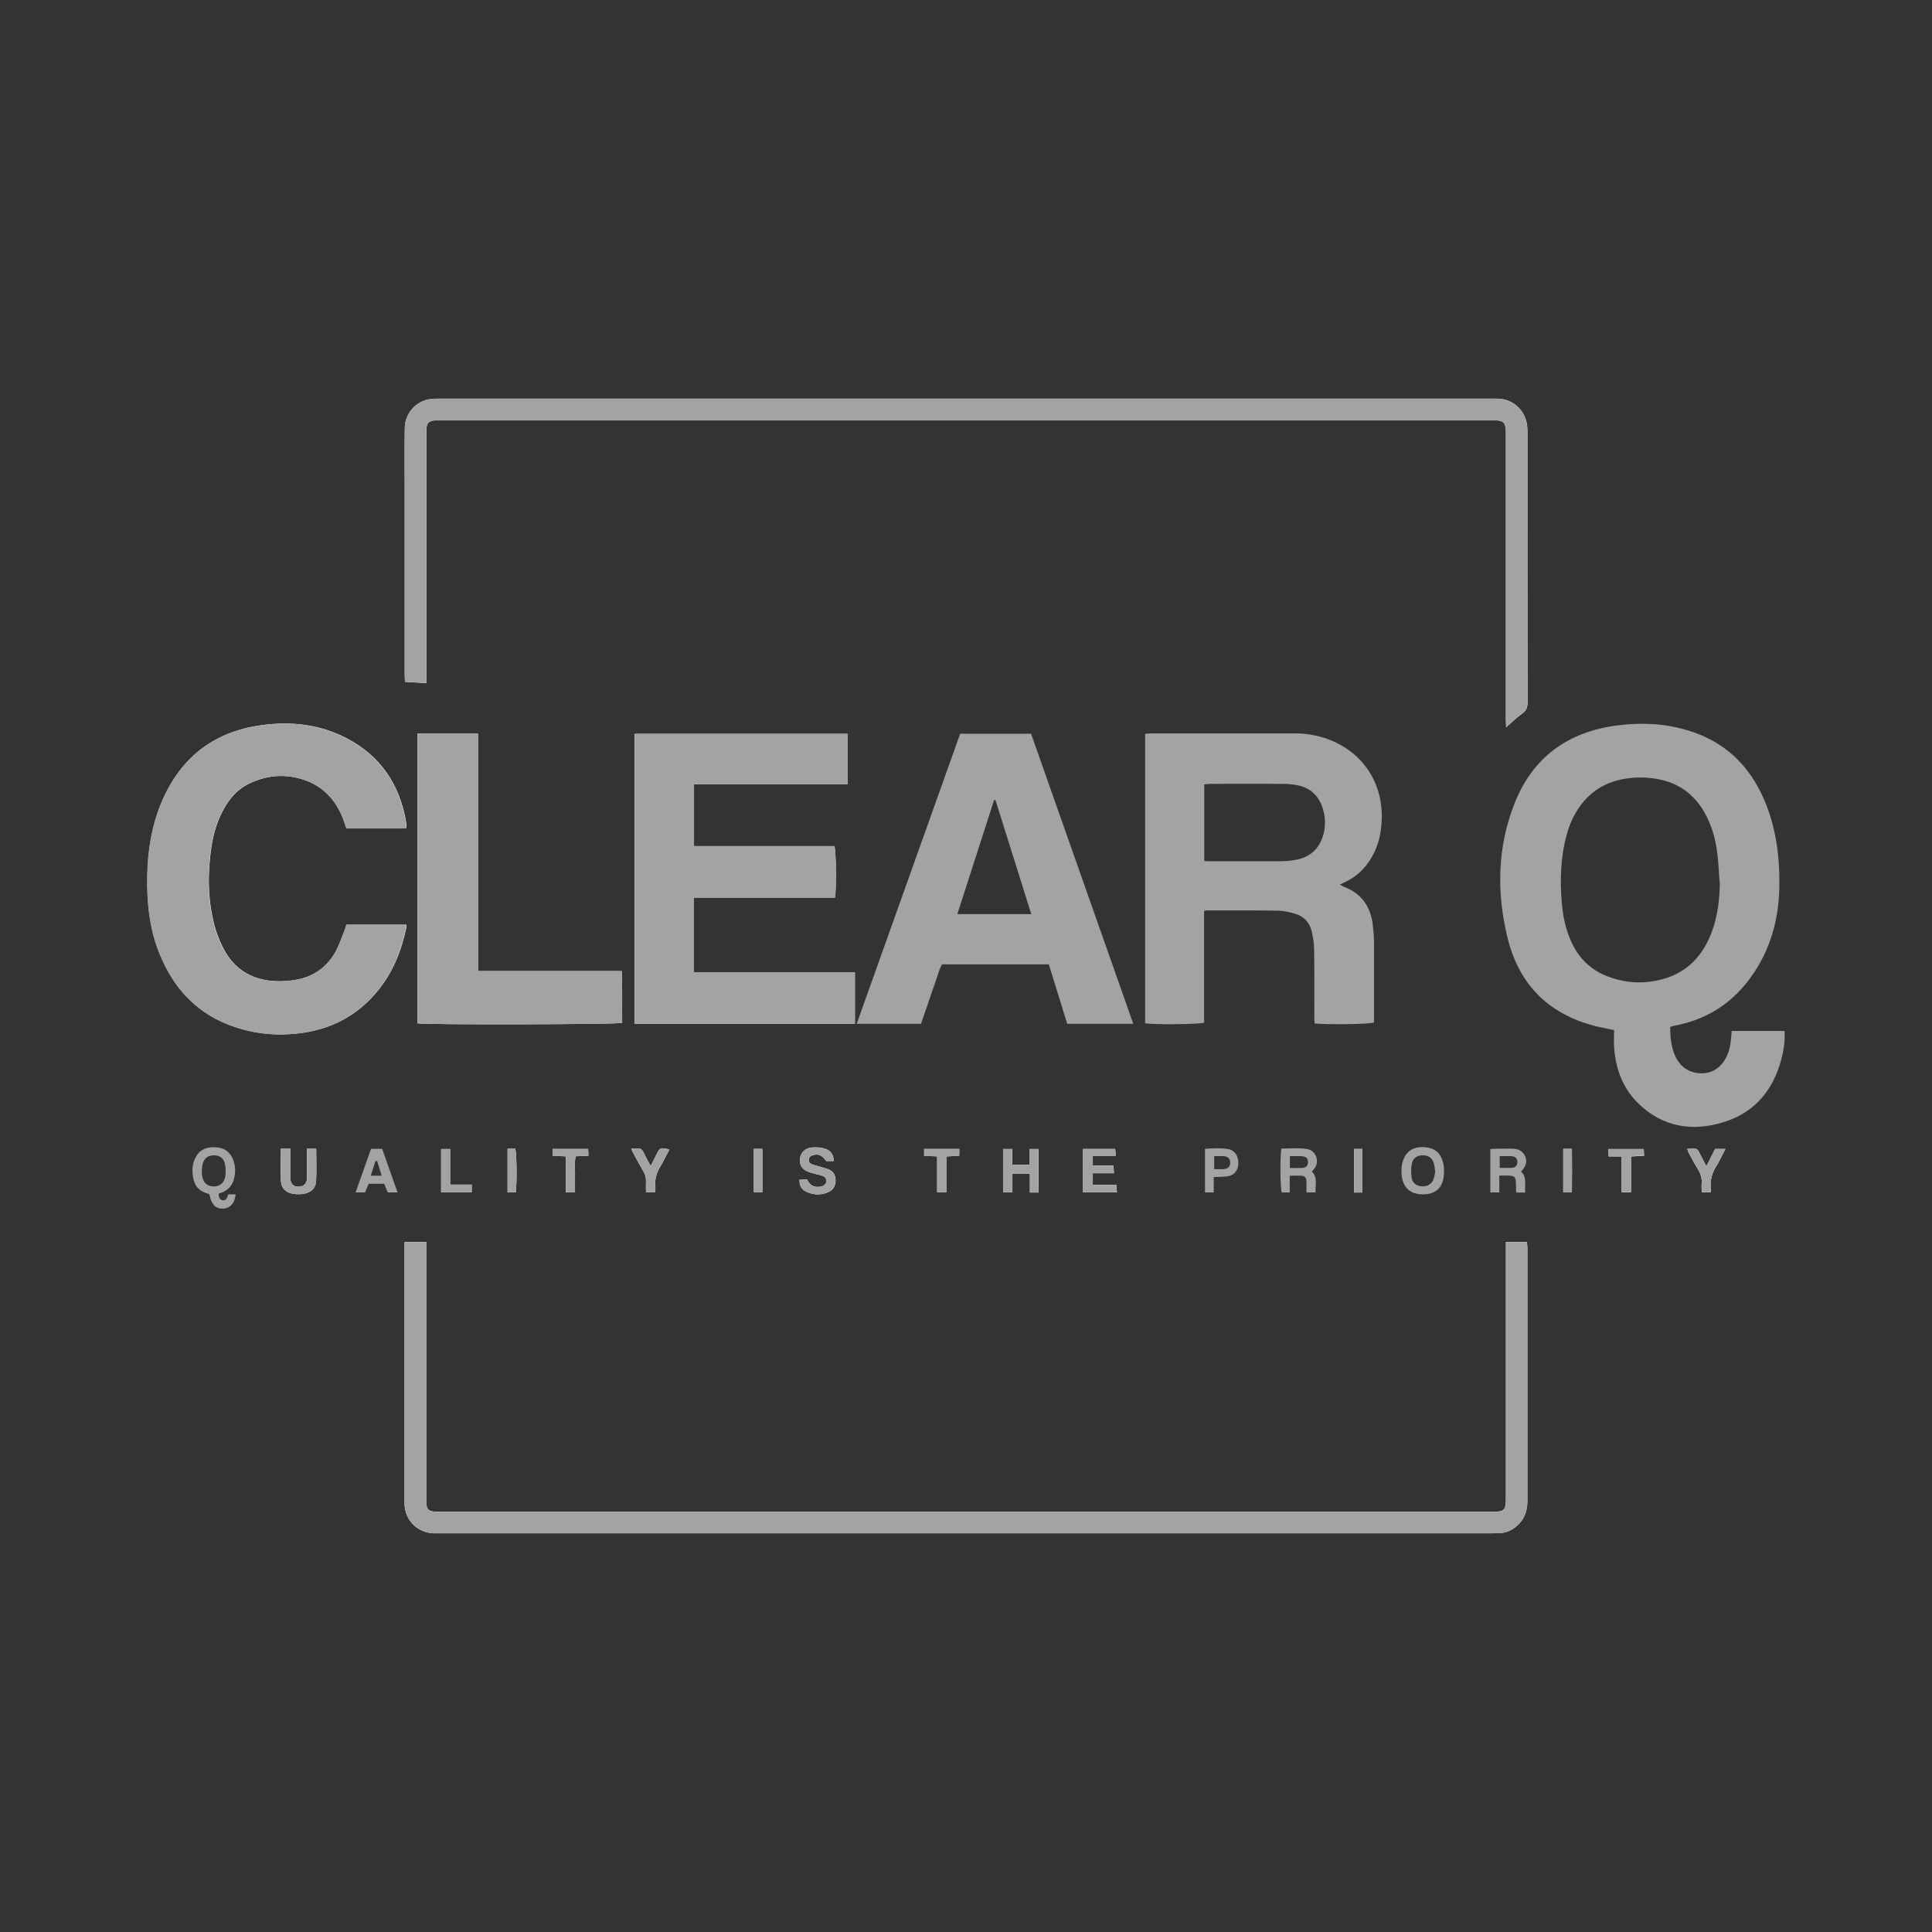 <svg id="Layer_1" data-name="Layer 1" xmlns="http://www.w3.org/2000/svg" viewBox="0 0 212.28 212.28">
  <rect x="0" y="0" width="212.28" height="212.28" fill="#333333" stroke="none"/>
  <defs>
    <style>
      .cls-1 {
        fill: #fff;
      }

      .cls-2 {
        fill: #a3a3a3;
      }
    </style>
  </defs>
  <path class="cls-1" d="m93.93,112.49v-5.63h-17.69v-8.24h15.5c.17-.97.13-5.06-.06-5.65h-15.43v-6.82h16.89v-5.52h-23.41v31.86h24.19Z" data-index="0" style="opacity: 1;"></path>
  <path class="cls-1" d="m44.6,91.03c.03-.1.06-.17.06-.24,0-.15,0-.3-.03-.45-.71-4.14-2.82-7.3-6.59-9.25-2.94-1.52-6.08-1.85-9.31-1.41-5.14.7-8.76,3.46-10.85,8.2-1.31,2.97-1.72,6.12-1.69,9.34.02,2.61.37,5.17,1.37,7.6,1.46,3.57,3.83,6.28,7.47,7.73,2.5.99,5.1,1.3,7.78.99,3.47-.4,6.37-1.88,8.62-4.58,1.7-2.04,2.66-4.42,3.21-6.99.02-.11,0-.23,0-.37h-6.57c-.06.2-.11.39-.18.57-.33.8-.59,1.65-1.01,2.4-.92,1.66-2.35,2.7-4.22,3.06-.8.15-1.64.22-2.45.17-2.54-.13-4.47-1.29-5.65-3.57-.41-.79-.75-1.64-.98-2.5-.74-2.78-.78-5.62-.38-8.46.23-1.67.7-3.26,1.58-4.71.65-1.07,1.49-1.94,2.63-2.48,1.7-.81,3.49-1.04,5.32-.6,2.55.63,4.2,2.27,5.07,4.73.1.28.19.55.28.81h6.55Z" data-index="1"></path>
  <path class="cls-1" d="m46.84,75.05c0-.38,0-.7,0-1.02,0-8.73,0-17.46,0-26.18,0-.27,0-.55.02-.82.05-.56.29-.78.86-.83.17-.01.35,0,.52,0,38.59,0,77.18,0,115.77,0,.17,0,.35,0,.52,0,.6.04.84.27.91.88.03.27.02.55.02.82,0,10.35,0,20.7,0,31.05,0,.29.02.57.03.96.64-.56,1.15-1.07,1.73-1.48.46-.32.62-.67.62-1.24-.02-9.85-.01-19.7-.01-29.55,0-.27,0-.55-.03-.82-.17-1.69-1.49-2.94-3.17-3.01-.35-.02-.7,0-1.05,0-30.96,0-61.93,0-92.89,0-7.45,0-14.91,0-22.36,0-.35,0-.7-.01-1.04.04-1.6.23-2.79,1.56-2.81,3.19-.03,2.12-.01,4.24-.01,6.36,0,6.88,0,13.77,0,20.65,0,.29.02.57.03.87.82.05,1.53.09,2.35.14Z" data-index="2"></path>
  <path class="cls-1" d="m165.46,136.47v.99c0,9,0,18,0,27.01,0,1.53-.11,1.64-1.67,1.64-6.26,0-12.51,0-18.77,0-32.11,0-64.21,0-96.32,0-.35,0-.7,0-1.05-.03-.55-.06-.75-.26-.8-.8-.03-.27-.02-.55-.02-.82,0-9,0-18,0-27.01v-.98h-2.38v1c0,9,0,18,0,27.01,0,.27,0,.55,0,.82.07,1.75,1.4,3.08,3.16,3.17.27.01.55,0,.82,0,38.46,0,76.93,0,115.39,0,.32,0,.65,0,.97-.02.7-.03,1.3-.31,1.83-.75.86-.73,1.2-1.68,1.2-2.78,0-9.28,0-18.55,0-27.83,0-.21-.04-.42-.06-.63h-2.31Z" data-index="3"></path>
  <path class="cls-1" d="m45.88,80.61v31.83c.91.17,21.89.12,22.48-.05-.02-1.86.04-3.74-.05-5.69h-15.79v-26.09h-6.64Z" data-index="4"></path>
  
  <path class="cls-1" d="m158.67,128.63c-.02-.22-.02-.5-.08-.77-.18-.83-.59-1.5-1.46-1.72-1.32-.34-2.84-.01-3.12,2.03-.03.22-.03.45-.02.67.05,1.64,1.01,2.5,2.65,2.37,1.13-.09,1.82-.74,1.98-1.87.03-.22.03-.45.05-.72Z" data-index="6" style="opacity: 1; visibility: hidden;"></path>
  
  <path class="cls-1" d="m167.6,131.03c-.1-.85.23-1.68-.46-2.31.57-.63.7-1.12.44-1.7-.28-.63-.82-.82-1.47-.82-.45,0-.9,0-1.34,0-.34,0-.67.03-1.01.04v4.77h.99v-1.85c.39,0,.68-.01.98,0,.71.04.82.15.84.84,0,.34.01.67.02,1.02h1.02Z" data-index="8" style="opacity: 1; visibility: hidden;"></path>
  <path class="cls-1" d="m111.21,126.25h-.99v4.75h1.02v-2.05h1.92v2.08h.95v-4.78h-.99v1.73h-1.9v-1.73Z" data-index="9"></path>
  <path class="cls-1" d="m120.07,130.19v-1.28h2.33c-.02-.31-.04-.55-.06-.85h-2.27v-1.07h2.53c-.03-.31-.05-.52-.07-.75h-3.53c0,1.62,0,3.2,0,4.77h3.72c-.02-.29-.04-.52-.06-.82h-2.59Z" data-index="10"></path>
  <path class="cls-1" d="m91.6,127.57c0-.69-.33-1.15-.91-1.34-.46-.15-.98-.19-1.46-.15-.79.06-1.27.58-1.33,1.28-.06.7.26,1.17,1.04,1.44.42.14.87.23,1.3.35.3.09.56.24.57.6,0,.3-.24.56-.63.63-.69.13-1.21-.11-1.5-.79-.3.01-.56.03-.83.04-.01.63.22,1.06.7,1.29.8.39,1.64.43,2.46.07.55-.24.81-.7.8-1.32-.01-.63-.3-1.04-.89-1.23-.28-.09-.57-.18-.86-.26-.26-.08-.53-.13-.79-.23-.25-.09-.44-.26-.4-.56.03-.29.24-.41.5-.48.57-.15.97.03,1.42.66h.83Z" data-index="11"></path>
  <path class="cls-1" d="m33.73,126.23c0,.34,0,.61,0,.88,0,.8.02,1.59-.01,2.39-.02.57-.35.87-.9.89-.53.02-.89-.29-.91-.86-.04-.7-.02-1.39-.02-2.09,0-.39,0-.78,0-1.22h-1.03c0,1.17-.03,2.31,0,3.44.03.98.64,1.5,1.73,1.55,1.23.06,2.06-.42,2.13-1.38.08-1.18.02-2.38.02-3.61h-1.02Z" data-index="12"></path>
  
  <path class="cls-1" d="m133.36,129.33c.57-.03,1.04-.02,1.5-.08.73-.1,1.18-.64,1.21-1.39.04-.79-.38-1.47-1.07-1.59-.85-.16-1.72-.1-2.6-.04v4.79h.96v-1.69Z" data-index="14" style="opacity: 1; visibility: hidden;"></path>
  <path class="cls-1" d="m73.55,126.3c-1.02-.23-1.04-.22-1.44.59-.19.38-.38.76-.62,1.23-.31-.59-.57-1.04-.79-1.51-.14-.31-.34-.47-.69-.43-.19.02-.39.03-.65.04.1.22.17.4.27.57.35.63.68,1.27,1.05,1.89.21.36.32.71.3,1.13-.02.39,0,.78,0,1.2h.99c.01-.26.06-.48.04-.69-.08-.77.13-1.46.53-2.12.37-.61.67-1.26,1.01-1.9Z" data-index="15"></path>
  <path class="cls-1" d="m185.38,126.23c.07.19.11.33.18.46.32.59.63,1.19.99,1.76.32.51.48,1.03.42,1.62-.03.31,0,.63.02.94h.96c.02-.15.05-.25.03-.34-.13-1.01.17-1.91.72-2.74.1-.14.17-.3.25-.46.2-.39.4-.78.63-1.23h-1.13c-.31.62-.61,1.2-.96,1.9-.32-.61-.58-1.09-.82-1.57-.12-.25-.28-.4-.58-.37-.22.02-.44.02-.71.04Z" data-index="16"></path>
  <path class="cls-1" d="m62.18,127.06v3.95h1c0-.69-.01-1.33,0-1.97.02-.66-.09-1.33.08-1.99.48-.02.92-.04,1.4-.07-.02-.29-.03-.5-.04-.74h-3.91v.74c.47.03.91.05,1.47.08Z" data-index="17"></path>
  <path class="cls-1" d="m49.46,126.25h-.99v4.76h3.36v-.85h-2.37v-3.91Z" data-index="18"></path>
  <path class="cls-1" d="m105.4,126.24h-3.86v.75c.49.02.93.05,1.43.07v3.95h1.01v-3.94c.51-.03.95-.06,1.42-.09v-.74Z" data-index="19"></path>
  <path class="cls-1" d="m178.18,127.05v3.95h1.03v-3.93c.51-.03.95-.06,1.44-.08-.02-.29-.03-.52-.04-.73h-3.9c.02.29.03.52.05.81h1.43Z" data-index="20"></path>
  <path class="cls-1" d="m55.77,126.22v4.79h.9c.14-1.03.1-4.24-.05-4.79h-.85Z" data-index="21"></path>
  <path class="cls-1" d="m149.7,131.03v-4.79h-.92v4.79h.92Z" data-index="22"></path>
  <path class="cls-1" d="m171.76,126.23v4.78h.95c.02-1.63.02-3.2,0-4.78h-.96Z" data-index="23"></path>
  <path class="cls-1" d="m82.83,126.23v4.76h.94v-4.76h-.94Z" data-index="24"></path>
  <path class="cls-2" d="m183.51,112.79c.01,1.08.09,2.1.48,3.06.43,1.06,1.17,1.79,2.32,2.02,1.42.27,2.63-.33,3.31-1.6.36-.67.52-1.4.58-2.15.02-.27.04-.54.07-.84h5.8c.07.85-.02,1.66-.19,2.46-.79,3.68-2.81,6.41-6.47,7.55-3.5,1.09-6.78.55-9.47-2.12-1.68-1.67-2.43-3.79-2.59-6.13-.04-.61,0-1.23,0-1.86-.61-.12-1.12-.22-1.62-.33-5.37-1.23-8.81-4.51-10.1-9.85-1.21-4.97-1.11-9.96.8-14.77,2-5.03,5.84-7.8,11.18-8.51,2.59-.35,5.18-.25,7.7.49,4.19,1.21,7.01,3.94,8.65,7.95,1.25,3.05,1.62,6.25,1.54,9.52-.08,3.05-.8,5.93-2.37,8.55-2.1,3.49-5.1,5.73-9.16,6.47-.12.02-.23.07-.43.13Zm5.43-15.91c-.08-1.02-.12-2.04-.24-3.05-.2-1.64-.63-3.23-1.48-4.67-1.1-1.86-2.68-3.04-4.8-3.5-1.21-.26-2.42-.3-3.64-.13-2.13.3-3.86,1.25-5.14,3-.72.98-1.2,2.07-1.51,3.23-.67,2.46-.74,4.97-.52,7.49.12,1.4.4,2.76.96,4.06.8,1.85,2.1,3.2,3.98,3.94,2.01.79,4.08.9,6.16.33,2.75-.76,4.44-2.64,5.4-5.25.64-1.76.84-3.58.86-5.44Z" data-index="25" style="opacity: 1;"></path>
  <path class="cls-2" d="m125.82,112.44v-31.8c.2-.02.38-.06.57-.06,5.31,0,10.62,0,15.93,0,1.21,0,2.38.21,3.52.61,3.83,1.38,6.11,4.75,5.98,8.82-.04,1.29-.27,2.52-.84,3.69-.7,1.44-1.74,2.54-3.2,3.22-.15.07-.31.15-.56.27.21.12.34.21.48.26,1.89.73,2.88,2.14,3.13,4.11.08.62.13,1.24.14,1.86.01,2.82,0,5.63,0,8.45,0,.17,0,.34,0,.49-.58.18-5.23.24-6.53.09,0-.25-.03-.51-.03-.78,0-2.44.02-4.89-.02-7.33,0-.69-.12-1.39-.28-2.06-.24-.96-.89-1.62-1.84-1.89-.59-.17-1.22-.32-1.83-.33-2.62-.04-5.23-.03-7.85-.03-.07,0-.14.03-.29.06v12.27c-.59.2-5.59.24-6.49.07Zm6.49-17.84c.23.02.37.03.52.03,2.64,0,5.28,0,7.92,0,.5,0,1-.05,1.49-.13,1.63-.26,2.71-1.18,3.16-2.78.27-.98.24-1.97-.08-2.95-.44-1.34-1.33-2.2-2.73-2.48-.49-.1-.99-.16-1.48-.16-2.74-.02-5.48-.01-8.22,0-.19,0-.38.04-.57.06v8.42Z" data-index="26" style="opacity: 1;"></path>
  <path class="cls-2" d="m93.93,112.49h-24.19v-31.86h23.41v5.52h-16.89v6.82h15.43c.19.59.23,4.68.06,5.65h-15.5v8.24h17.69v5.63Z" data-index="27" style="opacity: 1;"></path>
  <path class="cls-2" d="m101.2,112.49h-7.07c3.8-10.66,7.58-21.26,11.37-31.87h7.79c3.73,10.59,7.47,21.2,11.23,31.87h-7.26c-.67-2.16-1.34-4.34-2.02-6.53h-11.73c-.37.62-.51,1.38-.78,2.08-.28.75-.52,1.51-.78,2.26-.25.73-.5,1.45-.75,2.19Zm12.11-12.06c-1.33-4.24-2.63-8.37-3.93-12.51-.05,0-.1,0-.16,0-1.34,4.15-2.67,8.3-4.03,12.52h8.12Z" data-index="28" style="opacity: 1;"></path>
  <path class="cls-2" d="m44.6,91.03h-6.55c-.09-.26-.19-.54-.28-.81-.86-2.46-2.52-4.1-5.07-4.73-1.82-.45-3.62-.22-5.32.6-1.13.54-1.98,1.41-2.63,2.48-.88,1.45-1.35,3.05-1.58,4.71-.39,2.84-.36,5.67.38,8.46.23.86.57,1.71.98,2.5,1.18,2.28,3.11,3.44,5.65,3.57.81.04,1.65-.02,2.45-.17,1.87-.35,3.29-1.4,4.22-3.06.42-.75.69-1.6,1.01-2.4.07-.18.12-.37.18-.57h6.57c0,.14.02.26,0,.37-.55,2.57-1.52,4.95-3.21,6.99-2.24,2.7-5.15,4.18-8.62,4.58-2.68.31-5.28,0-7.78-.99-3.64-1.45-6.01-4.15-7.47-7.73-1-2.44-1.34-4.99-1.37-7.6-.03-3.22.38-6.37,1.69-9.34,2.09-4.74,5.71-7.5,10.85-8.2,3.23-.44,6.37-.11,9.31,1.41,3.77,1.95,5.88,5.11,6.59,9.25.03.15.03.3.03.45,0,.07-.03.14-.06.24Z" data-index="29"></path>
  <path class="cls-2" d="m46.84,75.05c-.81-.05-1.53-.09-2.35-.14-.01-.29-.03-.58-.03-.87,0-6.88,0-13.77,0-20.65,0-2.12-.02-4.24.01-6.36.02-1.63,1.22-2.96,2.81-3.19.34-.05.7-.04,1.04-.04,7.45,0,14.91,0,22.36,0,30.96,0,61.93,0,92.89,0,.35,0,.7,0,1.05,0,1.69.07,3.01,1.32,3.17,3.01.03.27.03.55.03.82,0,9.85,0,19.7.01,29.55,0,.56-.16.91-.62,1.24-.58.41-1.09.92-1.73,1.48-.01-.39-.03-.68-.03-.96,0-10.35,0-20.7,0-31.05,0-.27.01-.55-.02-.82-.06-.61-.31-.83-.91-.88-.17-.01-.35,0-.52,0-38.59,0-77.18,0-115.77,0-.17,0-.35,0-.52,0-.57.05-.81.27-.86.83-.03.27-.02.55-.02.82,0,8.73,0,17.46,0,26.18,0,.32,0,.64,0,1.02Z" data-index="30" style="opacity: 1;"></path>
  <path class="cls-2" d="m165.46,136.47h2.31c.02.2.06.41.06.63,0,9.28,0,18.55,0,27.83,0,1.11-.33,2.06-1.2,2.78-.53.45-1.13.72-1.83.75-.32.01-.65.02-.97.02-38.46,0-76.93,0-115.39,0-.27,0-.55,0-.82,0-1.76-.09-3.09-1.42-3.16-3.17-.01-.27,0-.55,0-.82,0-9,0-18,0-27.01v-1h2.38v.98c0,9,0,18,0,27.01,0,.27,0,.55.02.82.05.54.25.75.8.8.35.04.7.03,1.05.03,32.11,0,64.21,0,96.32,0,6.26,0,12.51,0,18.77,0,1.56,0,1.67-.11,1.67-1.64,0-9,0-18,0-27.01v-.99Z" data-index="31" style="opacity: 1;"></path>
  <path class="cls-2" d="m45.88,80.61h6.64v26.09h15.79c.09,1.95.02,3.83.05,5.69-.58.18-21.57.22-22.48.05v-31.83Z" data-index="32"></path>
  <path class="cls-2" d="m24.03,131.13c-.01.43.11.71.46.75.42.04.47-.36.6-.65h.8c-.09.98-.61,1.54-1.41,1.57-.8.02-1.25-.46-1.47-1.55-.04-.03-.08-.07-.12-.08-.77-.21-1.36-.62-1.58-1.42-.26-.95-.25-1.88.27-2.74.48-.79,1.25-1,2.13-.95.84.05,1.47.41,1.83,1.19.34.73.37,1.5.18,2.26-.22.87-.81,1.4-1.69,1.64Zm-1.86-2.55c.01.26.01.41.03.56.09.77.54,1.2,1.25,1.22.7.02,1.21-.4,1.31-1.16.05-.41.04-.85-.03-1.26-.12-.66-.56-.99-1.2-1-.65-.01-1.08.3-1.26.94-.07.26-.08.54-.1.7Z" data-index="33" style="opacity: 1;"></path>
  <path class="cls-2" d="m158.67,128.63c-.02.27-.02.5-.05.72-.15,1.12-.85,1.78-1.98,1.87-1.64.13-2.6-.73-2.65-2.37,0-.22,0-.45.02-.67.27-2.04,1.8-2.37,3.12-2.03.86.22,1.28.9,1.46,1.72.06.26.06.54.08.77Zm-.98.1c-.04-.3-.06-.53-.1-.74-.14-.67-.54-1.02-1.17-1.05-.68-.03-1.18.28-1.3.96-.09.5-.09,1.04,0,1.55.09.57.55.87,1.13.9.57.03,1.04-.23,1.25-.76.11-.3.15-.62.2-.87Z" data-index="34" style="opacity: 1;"></path>
  <path class="cls-2" d="m144.55,131.02h-1c0-.43,0-.82,0-1.21,0-.39-.18-.61-.58-.63-.39-.01-.78,0-1.26,0v1.84h-.88c-.16-.52-.2-3.83-.04-4.82.94,0,1.91-.11,2.86.06.93.17,1.34,1.27.83,2.06-.09.14-.22.26-.34.4.68.67.36,1.48.41,2.3Zm-2.81-2.69c.49,0,.91.02,1.32,0,.45-.03.66-.26.66-.64,0-.38-.21-.62-.66-.65-.43-.03-.87,0-1.33,0v1.3Z" data-index="35" style="opacity: 1;"></path>
  <path class="cls-2" d="m167.6,131.03h-1.02c0-.35,0-.68-.02-1.02-.02-.69-.13-.81-.84-.84-.29-.01-.59,0-.98,0v1.85h-.99v-4.77c.33-.01.67-.04,1.01-.04.45,0,.9,0,1.34,0,.64,0,1.18.19,1.47.82.26.58.13,1.07-.44,1.7.69.64.36,1.46.46,2.31Zm-2.82-4v1.29c.47,0,.89.02,1.3,0,.44-.03.65-.27.64-.65,0-.36-.19-.59-.59-.63-.43-.04-.87,0-1.35,0Z" data-index="36" style="opacity: 1;"></path>
  <path class="cls-2" d="m111.21,126.25v1.73h1.9v-1.73h.99v4.78h-.95v-2.08h-1.92v2.05h-1.02v-4.75h.99Z" data-index="37" style="opacity: 1;"></path>
  <path class="cls-2" d="m120.07,130.19h2.59c.02.3.04.53.06.82h-3.72c0-1.58,0-3.15,0-4.77h3.53c.02.23.04.44.07.75h-2.53v1.07h2.27c.02.31.04.54.06.85h-2.33v1.28Z" data-index="38" style="opacity: 1;"></path>
  <path class="cls-2" d="m91.6,127.57h-.83c-.45-.63-.85-.81-1.42-.66-.26.07-.47.2-.5.48-.03.3.16.47.4.56.26.09.53.15.79.23.29.08.57.17.86.26.59.2.88.6.89,1.23.01.62-.25,1.08-.8,1.32-.82.36-1.66.32-2.46-.07-.48-.24-.72-.66-.7-1.29.28-.01.54-.02.83-.04.29.68.81.92,1.5.79.39-.08.64-.33.63-.63-.01-.36-.27-.51-.57-.6-.43-.12-.87-.21-1.3-.35-.78-.27-1.1-.74-1.04-1.44.06-.7.54-1.21,1.33-1.28.48-.04,1,0,1.46.15.58.18.91.65.91,1.34Z" data-index="39"></path>
  <path class="cls-2" d="m33.73,126.23h1.02c0,1.23.06,2.42-.02,3.61-.07.96-.9,1.44-2.13,1.38-1.1-.05-1.7-.57-1.73-1.55-.03-1.14,0-2.28,0-3.44h1.03c0,.43,0,.82,0,1.22,0,.7-.02,1.39.02,2.09.03.58.39.88.91.86.54-.02.88-.32.9-.89.03-.8.01-1.59.01-2.39,0-.27,0-.54,0-.88Z" data-index="40" style="opacity: 1;"></path>
  <path class="cls-2" d="m43.66,131.02h-1.06c-.12-.3-.24-.6-.38-.95h-1.71c-.15.34-.27.63-.4.95h-1.04c.58-1.63,1.14-3.19,1.7-4.79h1.22c.55,1.56,1.11,3.14,1.69,4.79Zm-2.22-3.45c-.06,0-.12-.01-.18-.02-.17.53-.34,1.06-.52,1.63h1.2c-.18-.58-.34-1.09-.5-1.61Z" data-index="41" style="opacity: 1;"></path>
  <path class="cls-2" d="m133.36,129.33v1.69h-.96v-4.79c.89-.06,1.75-.12,2.6.04.69.13,1.1.81,1.07,1.59-.03.75-.48,1.29-1.21,1.39-.46.06-.93.05-1.5.08Zm.05-.87c.4,0,.72.02,1.04,0,.48-.04.71-.27.72-.68.02-.42-.19-.68-.66-.74-.35-.04-.72,0-1.1,0v1.43Z" data-index="42" style="opacity: 1;"></path>
  <path class="cls-2" d="m73.55,126.3c-.34.65-.64,1.3-1.01,1.9-.41.66-.61,1.34-.53,2.12.02.21-.02.44-.04.69h-.99c0-.42-.02-.81,0-1.2.02-.41-.08-.77-.3-1.13-.37-.62-.71-1.26-1.05-1.89-.09-.17-.16-.35-.27-.57.26-.02.45-.02.65-.04.35-.04.55.12.69.43.22.47.48.92.79,1.51.24-.48.44-.85.62-1.23.39-.81.42-.82,1.44-.59Z" data-index="43"></path>
  <path class="cls-2" d="m185.38,126.23c.28-.01.49-.02.71-.04.29-.03.45.12.58.37.24.49.5.96.82,1.57.35-.7.65-1.28.96-1.9h1.13c-.23.45-.43.84-.63,1.23-.08.15-.15.31-.25.46-.55.83-.85,1.73-.72,2.74.01.09-.02.19-.03.34h-.96c0-.31-.04-.63-.02-.94.05-.6-.11-1.12-.42-1.62-.36-.57-.66-1.17-.99-1.76-.07-.12-.1-.26-.18-.46Z" data-index="44"></path>
  <path class="cls-2" d="m62.18,127.06c-.56-.03-1-.05-1.47-.08v-.74h3.91c.01.24.02.45.04.74-.48.02-.91.04-1.4.07-.17.66-.06,1.33-.08,1.99-.02.64,0,1.28,0,1.97h-1v-3.95Z" data-index="45" style="opacity: 1;"></path>
  <path class="cls-2" d="m49.46,126.25v3.91h2.37v.85h-3.36v-4.76h.99Z" data-index="46" style="opacity: 1;"></path>
  <path class="cls-2" d="m105.4,126.24v.74c-.47.03-.9.06-1.42.09v3.94h-1.01v-3.95c-.5-.02-.94-.05-1.43-.07v-.75h3.86Z" data-index="47"></path>
  <path class="cls-2" d="m178.18,127.05h-1.43c-.02-.29-.03-.52-.05-.81h3.9c.01.22.02.45.04.73-.49.03-.93.05-1.44.08v3.93h-1.03v-3.95Z" data-index="48"></path>
  <path class="cls-2" d="m55.77,126.22h.85c.16.55.19,3.75.05,4.79h-.9v-4.79Z" data-index="49"></path>
  <path class="cls-2" d="m149.7,131.03h-.92v-4.79h.92v4.79Z" data-index="50"></path>
  <path class="cls-2" d="m171.76,126.23h.96c.01,1.58.01,3.15,0,4.78h-.95v-4.78Z" data-index="51"></path>
  <path class="cls-2" d="m82.83,126.23h.94v4.76h-.94v-4.76Z" data-index="52" style="opacity: 1;"></path>
</svg>